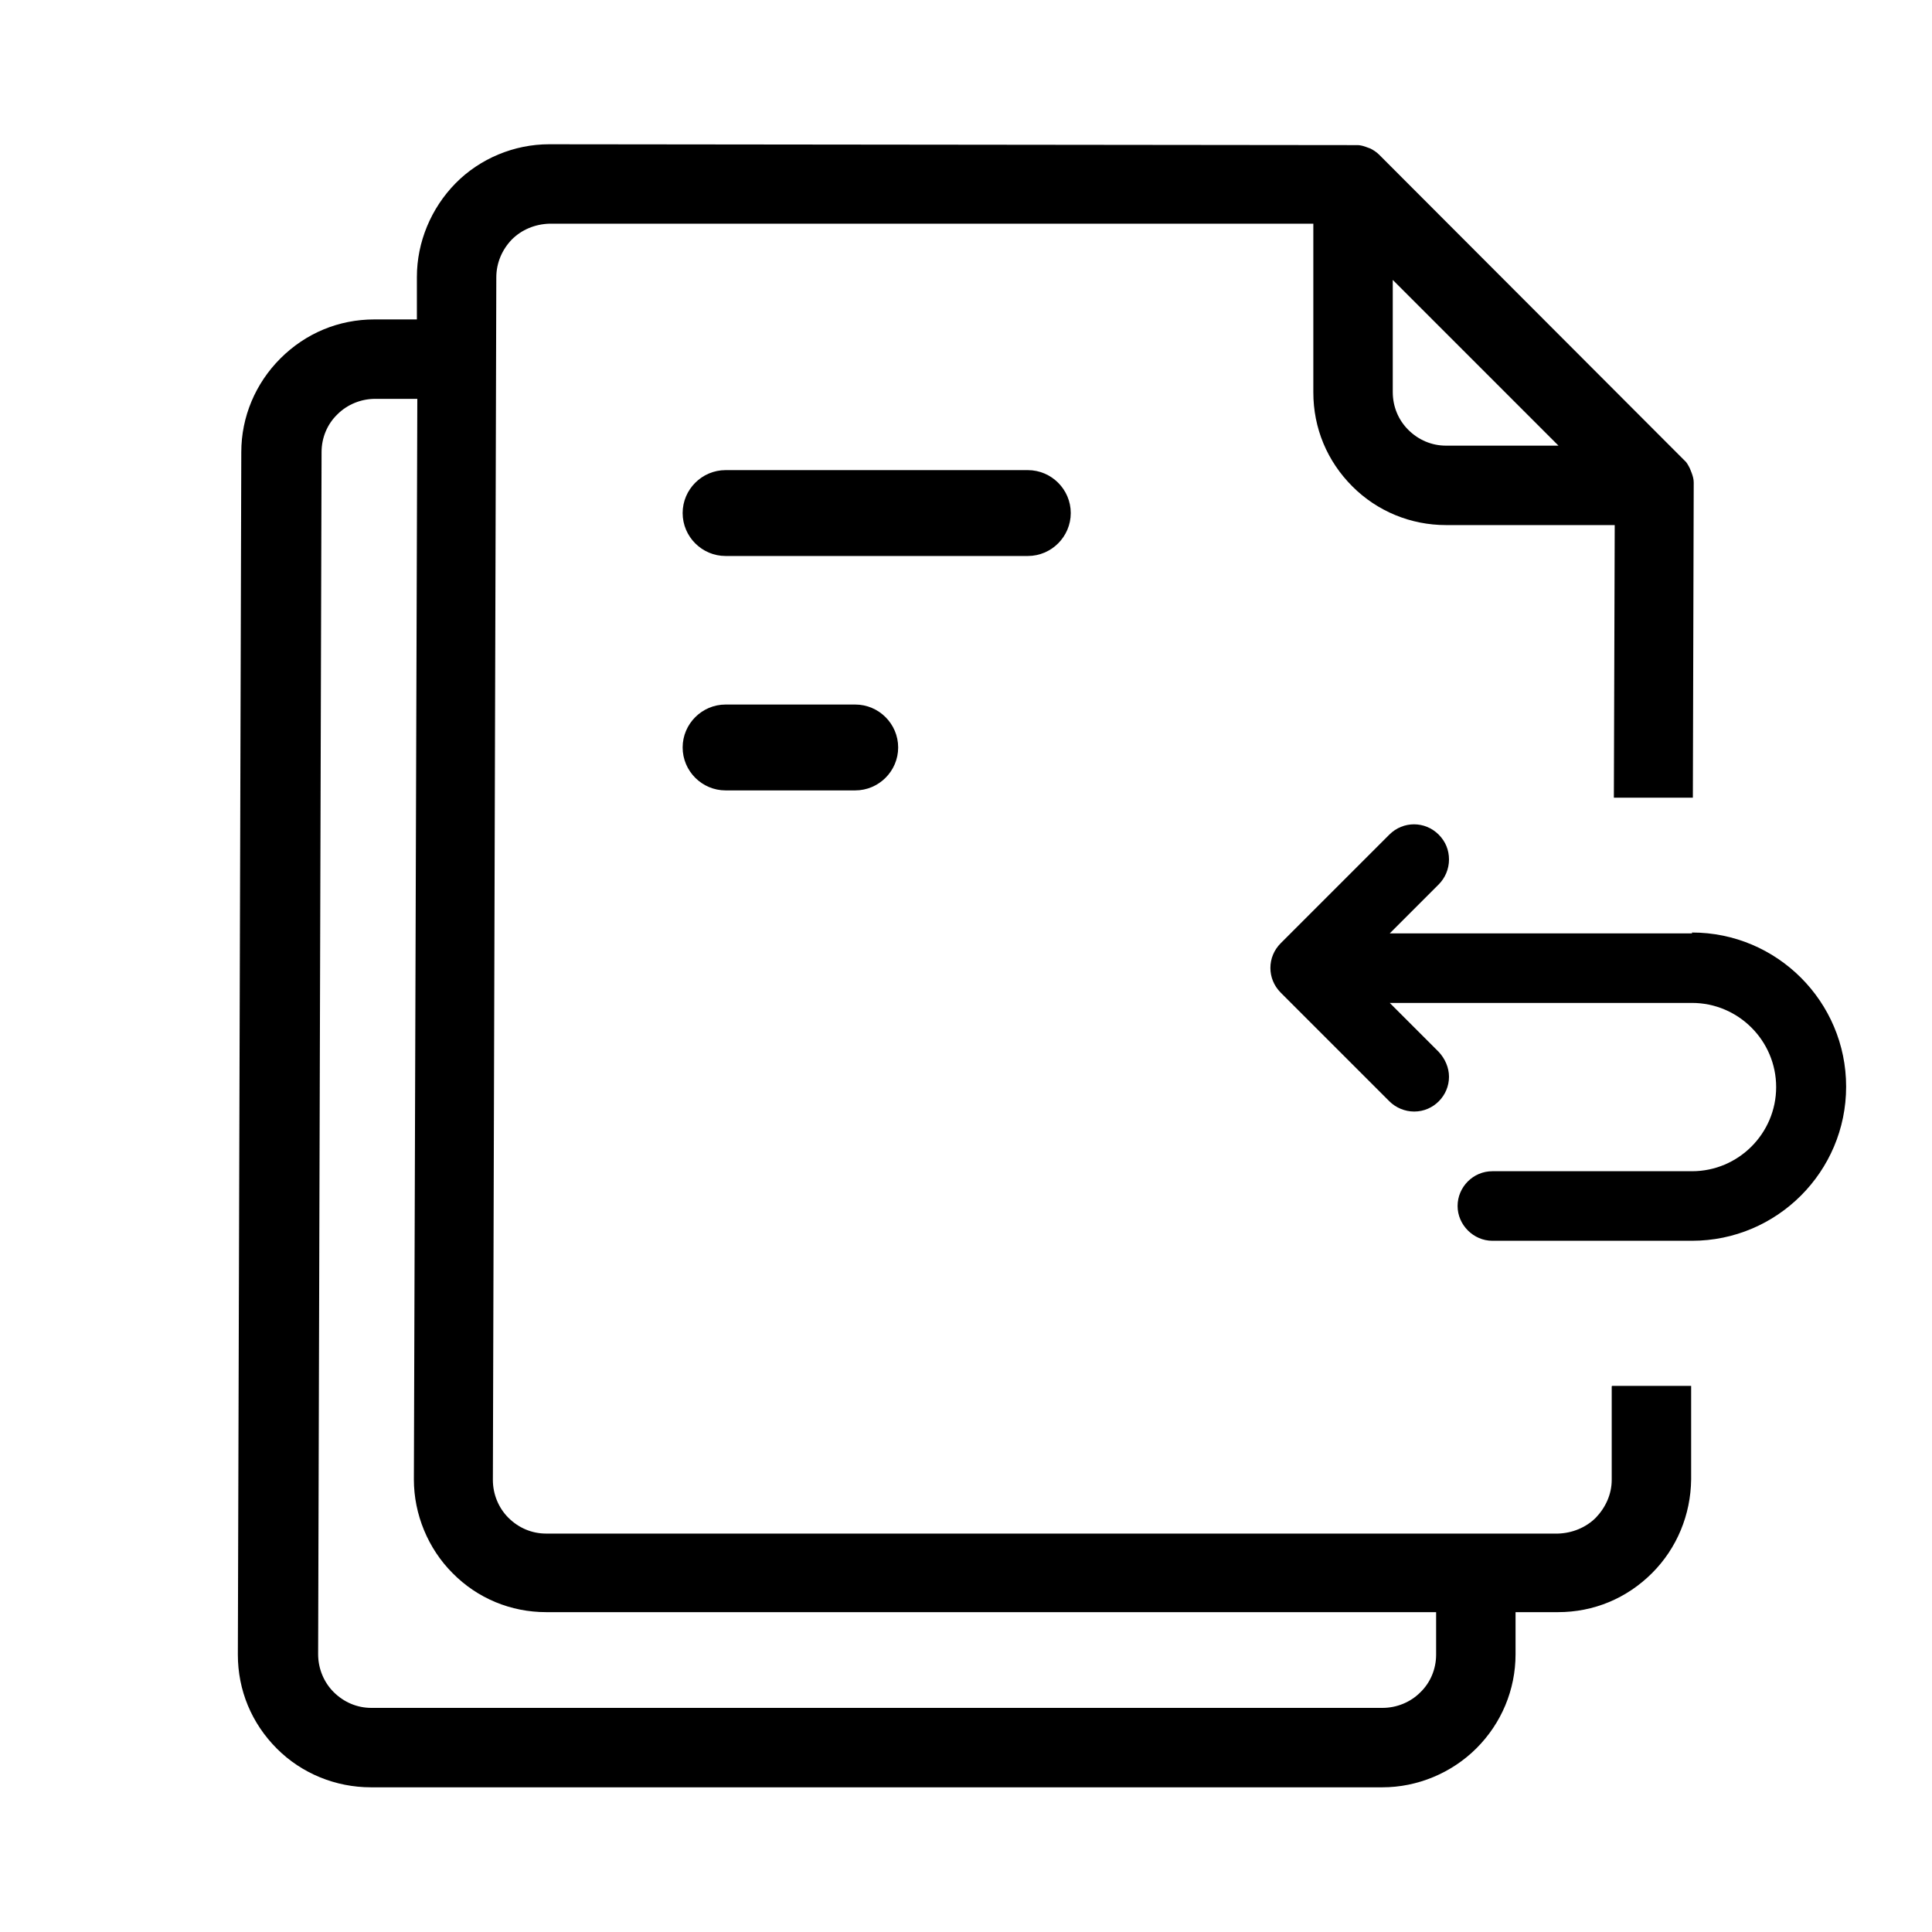 <?xml version="1.0" encoding="UTF-8"?>
<svg id="Layer_1" data-name="Layer 1" xmlns="http://www.w3.org/2000/svg" viewBox="0 0 45 45">
  <path d="M16.9,18.41h3.02c.55,0,1-.45,1-1s-.45-1-1-1h-3.02c-.55,0-1,.45-1,1s.45,1,1,1Z"/>
  <path d="M16.9,12.95h7.04c.55,0,1-.45,1-1s-.45-1-1-1h-7.04c-.55,0-1,.45-1,1s.45,1,1,1Z"/>
  <path d="M39.41,21.74h-7.04l1.14-1.14c.15-.15.24-.36.24-.58s-.08-.42-.24-.58c-.32-.32-.83-.32-1.15,0l-2.53,2.53c-.32.32-.32.83,0,1.15l2.53,2.53c.15.15.36.24.58.24.45,0,.81-.37.81-.81,0-.21-.09-.42-.24-.58l-1.14-1.14h7.04c1.08,0,1.96.88,1.96,1.96s-.88,1.96-1.96,1.96h-4.65c-.45,0-.81.37-.81.81s.37.81.81.81h4.65c1.98,0,3.59-1.61,3.59-3.59s-1.61-3.59-3.59-3.59Z"/>
  <path d="M37.54,32.29v2.18c0,.33-.14.64-.37.88-.23.23-.55.36-.88.37H12.72c-.33,0-.64-.13-.88-.37-.23-.23-.36-.55-.36-.88l.08-28.01c0-.33.13-.64.36-.88.23-.23.54-.36.88-.37h17.79v3.93c0,.83.32,1.6.91,2.19.58.58,1.36.9,2.18.9h3.93l-.02,6.35h1.84l.02-7.34c0-.08-.02-.15-.05-.23l-.04-.1c-.04-.08-.08-.15-.12-.18l-7.12-7.13c-.06-.06-.14-.11-.2-.14l-.11-.04c-.08-.03-.15-.04-.19-.04l-18.83-.02c-.81,0-1.61.33-2.18.91-.57.58-.9,1.37-.9,2.18v.99h-.99c-.83,0-1.6.32-2.19.91-.58.58-.91,1.36-.91,2.18l-.08,28.01c0,.83.32,1.6.91,2.19.58.58,1.37.9,2.19.9h23.56c.81,0,1.61-.33,2.19-.91.58-.58.91-1.36.91-2.19v-.98h.99c.83,0,1.6-.32,2.19-.91.58-.58.9-1.36.91-2.18v-2.18s-1.84,0-1.84,0ZM32.44,6.52l3.86,3.86h-2.62c-.33,0-.64-.13-.88-.37-.23-.23-.36-.54-.36-.88v-2.62ZM33.45,38.54c0,.33-.13.65-.37.88-.23.23-.55.36-.88.36H8.65c-.33,0-.64-.13-.88-.37-.23-.23-.36-.55-.36-.88l.08-28c0-.33.13-.65.37-.88.23-.23.55-.36.88-.36h.98l-.08,25.17c0,.81.33,1.61.9,2.18.58.59,1.36.91,2.18.91h20.73v.98Z"/>
</svg>